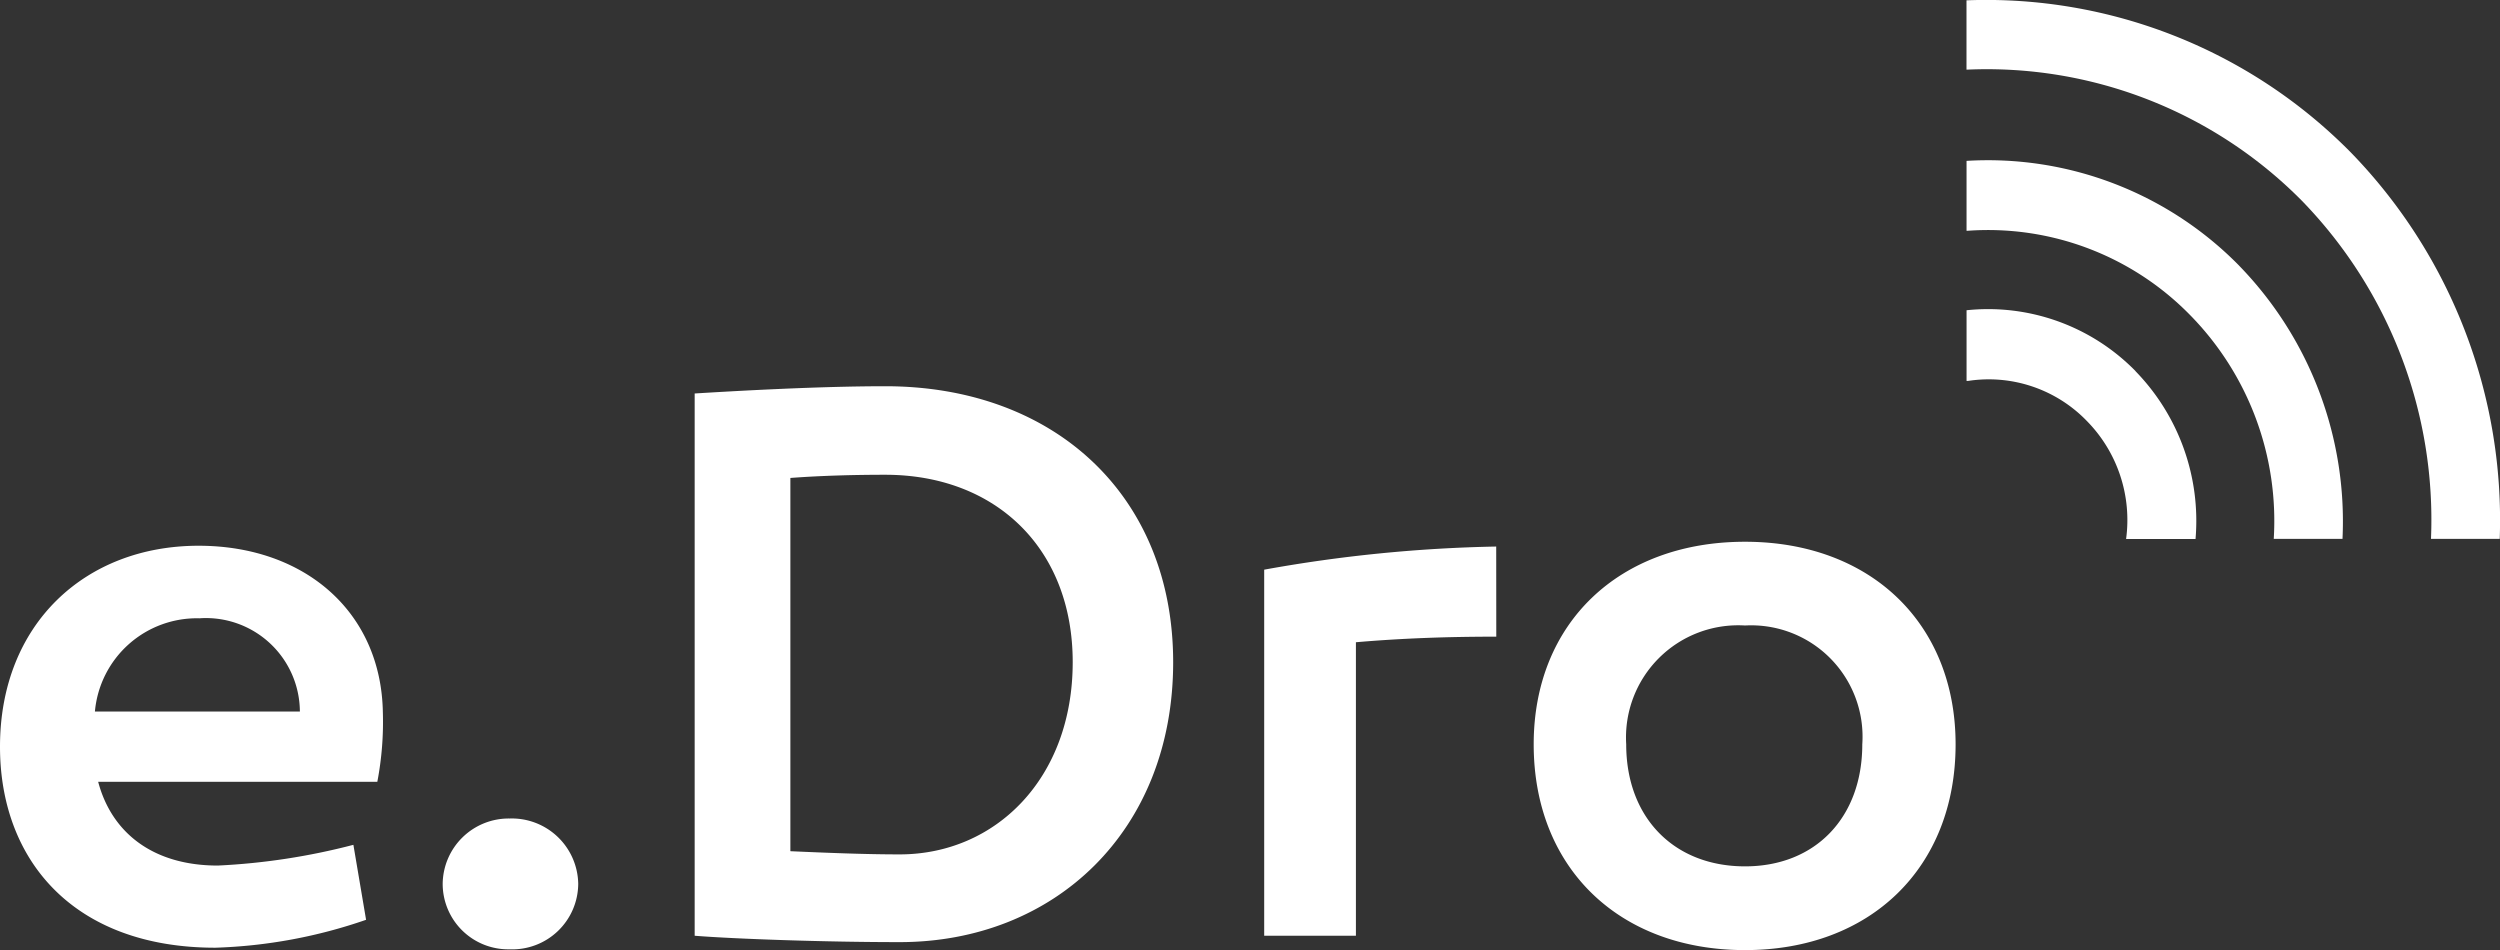 <svg xmlns="http://www.w3.org/2000/svg" width="137.922" height="52.415" viewBox="0 0 137.922 52.415">
  <rect x="0" y="0" width="137.922" height="52.415" fill="#333333" stroke="none"/>
  <g id="Logo_edro_Blanc" transform="translate(14675.922 2548.746)">
    <path id="Tracé_6196" data-name="Tracé 6196" d="M-42.966-21.516c-6.248,0-10.956,4.312-10.956,11.088C-53.922-4.18-49.874.66-42.042.66A27.979,27.979,0,0,0-33.726-.88l-.7-4.136a36.364,36.364,0,0,1-7.48,1.144c-3.564,0-5.852-1.8-6.6-4.62h15.4A17.535,17.535,0,0,0-32.8-12.32C-32.89-17.864-37.114-21.516-42.966-21.516Zm.088,4a5.184,5.184,0,0,1,5.5,5.148H-48.686A5.648,5.648,0,0,1-42.878-17.512ZM-25.806.748A3.638,3.638,0,0,0-22.022-2.86a3.665,3.665,0,0,0-3.784-3.608A3.644,3.644,0,0,0-29.5-2.86,3.616,3.616,0,0,0-25.806.748ZM-5.082-30.316c-3.7,0-8.316.264-10.516.4V0C-13.4.176-8.382.352-4.29.352,4.246.352,10.8-5.764,10.8-15.092,10.8-24.288,4.246-30.316-5.082-30.316ZM-4.29-4.488c-1.892,0-4.048-.088-6.028-.176V-25.256c1.76-.132,3.608-.176,5.236-.176,6.072,0,10.34,4.048,10.34,10.34C5.258-8.668.99-4.488-4.29-4.488ZM28.622-21.472a79.9,79.9,0,0,0-12.8,1.276V0h5.06V-16.192c2.552-.22,5.06-.308,7.744-.308Zm13.728-.264c-6.952,0-11.66,4.488-11.66,11.176C30.69-3.74,35.4.792,42.35.792c6.908,0,11.616-4.532,11.616-11.352C53.966-17.248,49.258-21.736,42.35-21.736Zm0,17.908c-3.916,0-6.556-2.684-6.556-6.732a6.189,6.189,0,0,1,6.556-6.556,6.144,6.144,0,0,1,6.468,6.556C48.818-6.512,46.222-3.828,42.35-3.828Z" transform="translate(-14622 -2497.122)" fill="#fff"/>
    <path id="Tracé_5179" data-name="Tracé 5179" d="M1084.024,783.628a11.386,11.386,0,0,0-9.32-3.355v3.9c.025,0,.049,0,.075,0a7.525,7.525,0,0,1,6.552,2.2,7.791,7.791,0,0,1,2.174,6.519h3.831a11.835,11.835,0,0,0-3.312-9.257" transform="translate(-15642.133 -3311.903)" fill="#fff"/>
    <path id="Tracé_5180" data-name="Tracé 5180" d="M1089.744,762.795a19.424,19.424,0,0,0-15.041-5.783v3.858c.014,0,.028,0,.042,0a15.59,15.59,0,0,1,12.306,4.664,16.2,16.2,0,0,1,4.6,12.332h3.793a20.236,20.236,0,0,0-5.7-15.069" transform="translate(-15642.133 -3296.883)" fill="#fff"/>
    <path id="Tracé_5181" data-name="Tracé 5181" d="M1074.712,735.825a24.447,24.447,0,0,1,18.492,7.233,25.252,25.252,0,0,1,7.122,18.652h3.792a29.1,29.1,0,0,0-8.219-21.322A28.251,28.251,0,0,0,1074.7,732v3.821h.008" transform="translate(-15642.133 -3280.728)" fill="#fff"/>
  </g>
</svg>
